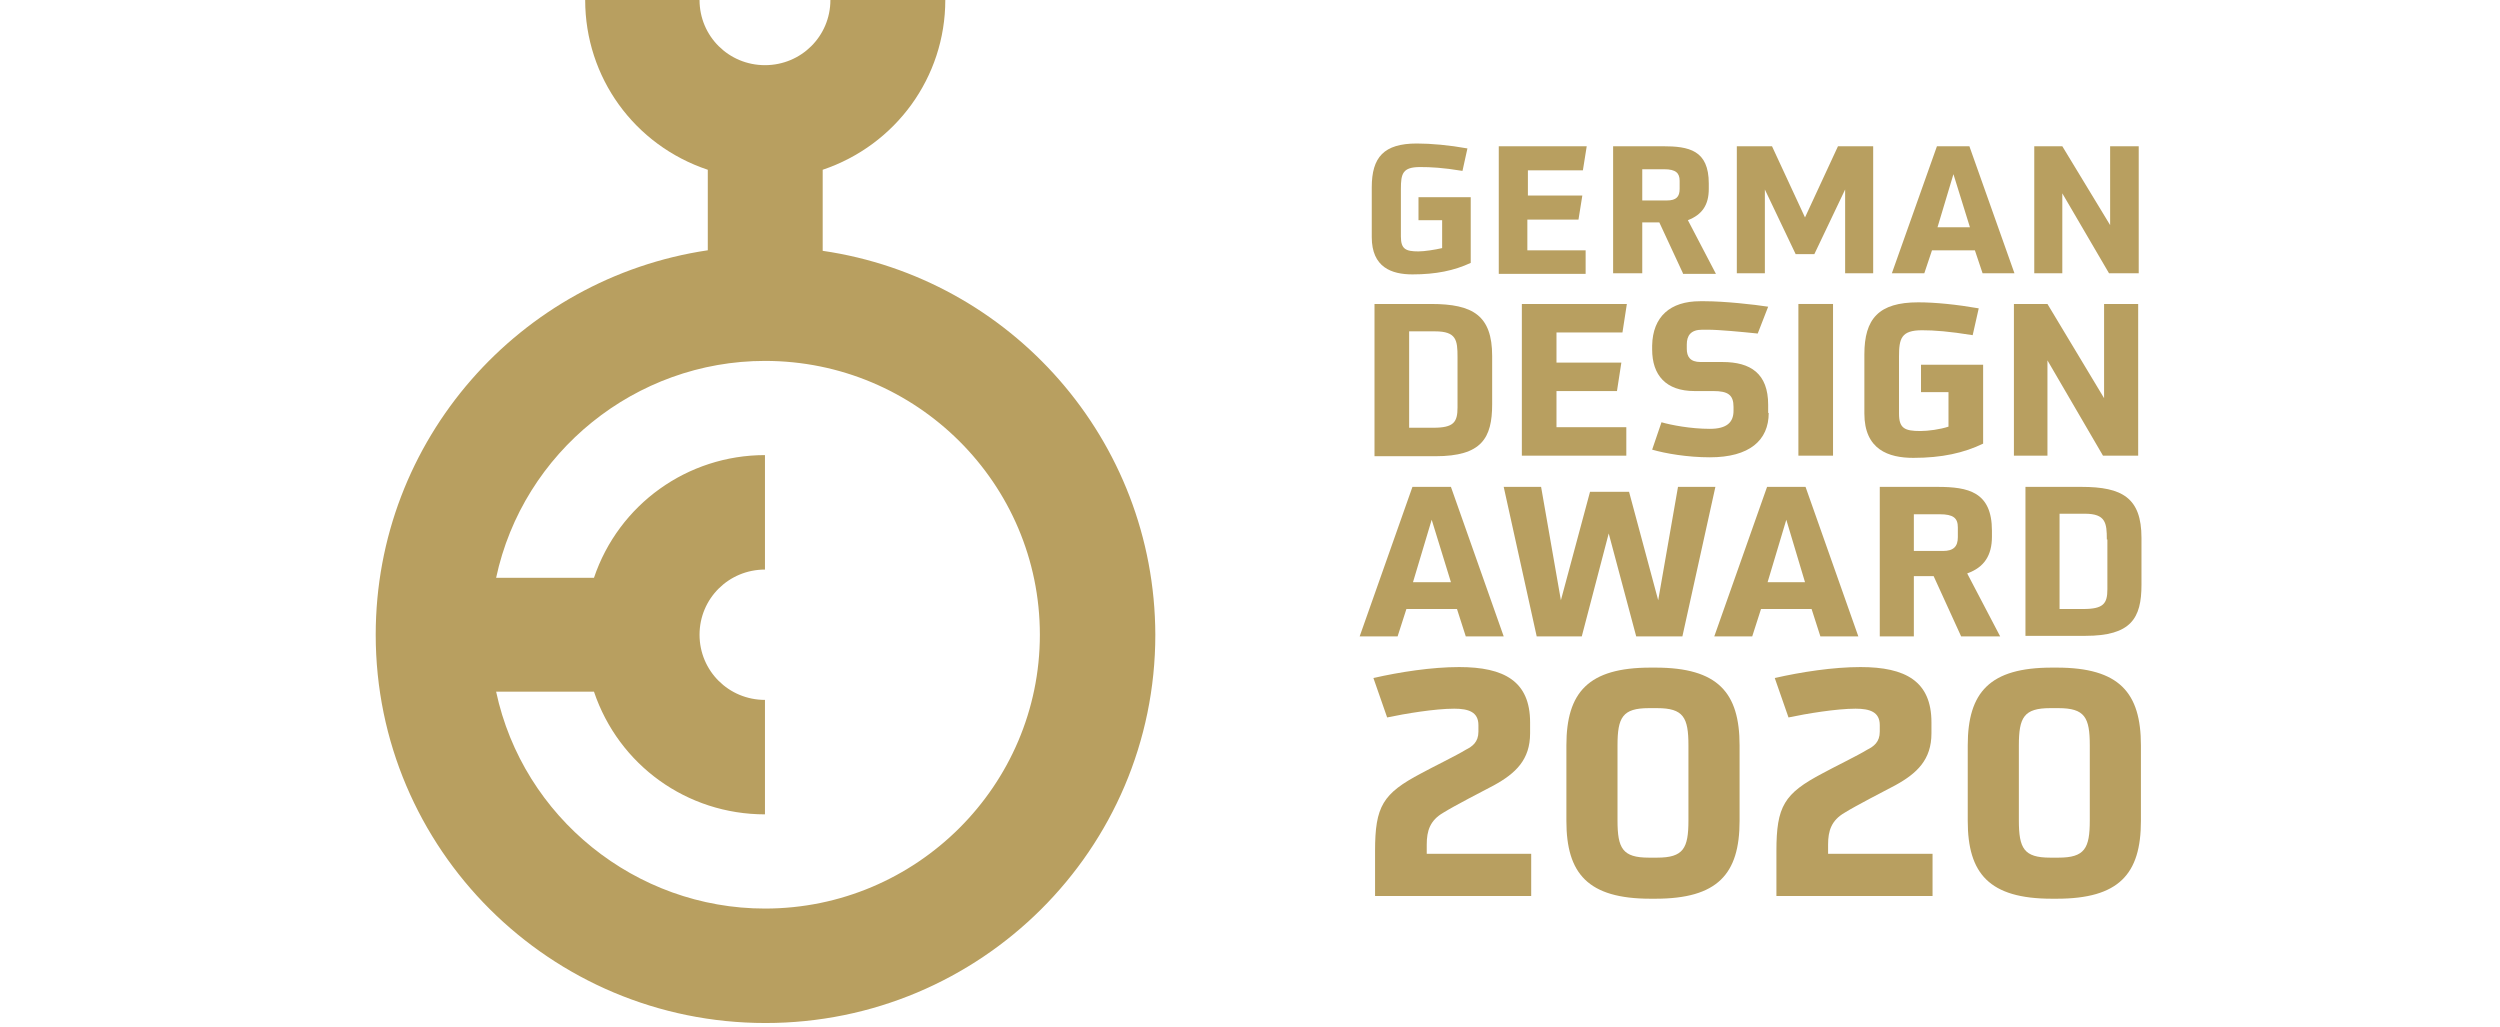 <svg width="207" height="85" viewBox="0 0 207 85" fill="none" xmlns="http://www.w3.org/2000/svg">
<g clip-path="url(#clip0_362_5099)">
<path d="M68.119 20.768V14.057C74.174 12.017 78.271 6.394 78.271 0H68.757C68.757 2.993 66.344 5.396 63.339 5.396C60.335 5.396 57.922 2.993 57.922 0H48.453C48.453 6.394 52.505 12.017 58.605 14.057V20.723C43.036 23.036 31.109 36.413 31.109 52.556C31.109 70.286 45.54 84.706 63.385 84.706C81.184 84.706 95.661 70.331 95.661 52.556C95.615 36.413 83.688 23.036 68.119 20.768ZM63.339 75.229C52.642 75.229 43.309 67.701 41.079 57.272H49.182C51.23 63.348 56.875 67.429 63.339 67.429V57.952C60.335 57.952 57.922 55.549 57.922 52.556C57.922 49.563 60.335 47.16 63.339 47.16V37.682C56.921 37.682 51.23 41.763 49.182 47.84H41.079C43.309 37.41 52.642 29.883 63.339 29.883C75.904 29.883 86.101 40.04 86.101 52.556C86.101 65.026 75.904 75.229 63.339 75.229Z" fill="#B89F60"/>
<path d="M117.451 18.231V16.326H121.776V21.768C120.41 22.403 118.908 22.72 116.95 22.72C115.22 22.72 113.582 22.131 113.582 19.637V15.51C113.582 13.016 114.583 11.882 117.315 11.882C118.498 11.882 120 12.018 121.503 12.29L121.093 14.15C119.454 13.878 118.453 13.832 117.588 13.832C116.131 13.832 115.994 14.376 115.994 15.646V19.591C115.994 20.634 116.404 20.816 117.451 20.816C117.952 20.816 118.817 20.679 119.409 20.543V18.231H117.451Z" fill="#B89F60"/>
<path d="M124.098 12.109H131.381L131.063 14.104H126.51V16.19H131.017L130.698 18.185H126.465V20.725H131.29V22.675H124.098V12.109Z" fill="#B89F60"/>
<path d="M139.348 22.629L137.39 18.412H135.979V22.629H133.566V12.109H137.663C139.848 12.109 141.487 12.427 141.487 15.193V15.646C141.487 16.961 140.941 17.777 139.757 18.231L142.079 22.675H139.348V22.629ZM139.074 14.966C139.074 14.331 138.756 14.014 137.8 14.014H135.979V16.598H138.027C138.801 16.598 139.074 16.281 139.074 15.646V14.966Z" fill="#B89F60"/>
<path d="M152.777 22.629V15.691L150.228 21.042H148.68L146.131 15.691V22.629H143.809V12.109H146.722L149.454 18.004L152.185 12.109H155.099V22.629H152.777Z" fill="#B89F60"/>
<path d="M164.158 22.629L163.52 20.725H159.97L159.332 22.629H156.646L160.379 12.109H163.065L166.798 22.629H164.158ZM161.745 14.422L160.425 18.82H163.111L161.745 14.422Z" fill="#B89F60"/>
<path d="M174.628 22.629L170.759 16.009V22.629H168.437V12.109H170.759L174.719 18.639V12.109H177.086V22.629H174.628Z" fill="#B89F60"/>
<path d="M113.809 25.169H118.498C121.958 25.169 123.551 26.121 123.551 29.477V33.467C123.551 36.278 122.686 37.775 118.862 37.775H113.809V25.169ZM120.683 29.567C120.683 28.162 120.592 27.436 118.817 27.436H116.677V35.417H118.68C120.365 35.417 120.683 34.963 120.683 33.739V29.567Z" fill="#B89F60"/>
<path d="M126.009 37.729V25.169H134.704L134.34 27.527H128.877V30.021H134.249L133.885 32.379H128.877V35.371H134.659V37.729H126.009Z" fill="#B89F60"/>
<path d="M146.449 34.193C146.449 36.46 144.856 37.865 141.578 37.865C139.712 37.865 137.891 37.548 136.798 37.231L137.572 34.963C138.346 35.19 139.985 35.508 141.578 35.508C142.989 35.508 143.536 34.963 143.536 34.011V33.694C143.536 32.696 143.081 32.379 141.851 32.379H140.304C137.936 32.379 136.798 31.064 136.798 28.932V28.615C136.844 26.212 138.301 24.942 140.759 24.942H141.169C142.762 24.942 145.266 25.214 146.404 25.395L145.539 27.617C144.219 27.481 142.352 27.3 141.396 27.3H140.941C139.985 27.3 139.666 27.799 139.666 28.524V28.887C139.666 29.522 139.939 29.975 140.804 29.975H142.625C144.947 29.975 146.404 30.928 146.404 33.512V34.193H146.449Z" fill="#B89F60"/>
<path d="M148.907 37.729V25.169H151.775V37.729H148.907Z" fill="#B89F60"/>
<path d="M161.335 32.469H159.059V30.202H164.203V36.732C162.61 37.503 160.789 37.911 158.422 37.911C156.373 37.911 154.37 37.231 154.37 34.238V29.34C154.37 26.393 155.554 25.033 158.831 25.033C160.243 25.033 162.018 25.214 163.839 25.531L163.338 27.753C161.381 27.436 160.152 27.345 159.15 27.345C157.42 27.345 157.238 28.025 157.238 29.522V34.238C157.238 35.462 157.693 35.689 159.014 35.689C159.651 35.689 160.652 35.553 161.335 35.326V32.469Z" fill="#B89F60"/>
<path d="M174.127 37.729L169.529 29.839V37.729H166.752V25.169H169.529L174.218 32.968V25.169H177.041V37.729H174.127Z" fill="#B89F60"/>
<path d="M121.366 52.694L120.638 50.426H116.45L115.721 52.694H112.58L116.95 40.314H120.137L124.507 52.694H121.366ZM118.544 43.035L116.996 48.204H120.137L118.544 43.035Z" fill="#B89F60"/>
<path d="M135.478 52.694L133.202 44.169L130.971 52.694H127.239L124.507 40.314H127.603L129.242 49.701L131.654 40.722H134.886L137.299 49.701L138.938 40.314H142.034L139.302 52.694H135.478Z" fill="#B89F60"/>
<path d="M150.728 52.694L150 50.426H145.812L145.084 52.694H141.942L146.313 40.314H149.499L153.87 52.694H150.728ZM147.906 43.035L146.358 48.204H149.454L147.906 43.035Z" fill="#B89F60"/>
<path d="M162.382 52.694L160.106 47.706H158.467V52.694H155.645V40.314H160.425C162.974 40.314 164.932 40.722 164.932 43.942V44.441C164.932 45.982 164.294 46.98 162.883 47.479L165.614 52.694H162.382ZM162.109 43.67C162.109 42.899 161.745 42.581 160.607 42.581H158.467V45.62H160.88C161.745 45.62 162.109 45.257 162.109 44.486V43.67Z" fill="#B89F60"/>
<path d="M167.708 52.694V40.314H172.352C175.721 40.314 177.314 41.221 177.314 44.531V48.431C177.314 51.197 176.449 52.648 172.67 52.648H167.708V52.694ZM174.446 44.667C174.446 43.307 174.355 42.536 172.625 42.536H170.531V50.426H172.488C174.173 50.426 174.491 49.973 174.491 48.794V44.667H174.446Z" fill="#B89F60"/>
<path d="M113.855 74.187V70.469C113.855 66.751 114.492 65.708 117.679 64.03C118.498 63.577 120.638 62.534 121.366 62.08C121.912 61.808 122.413 61.445 122.413 60.584V60.039C122.413 58.951 121.594 58.679 120.41 58.679C118.817 58.679 116.359 59.087 114.856 59.405L113.718 56.14C115.903 55.641 118.544 55.233 120.82 55.233C124.553 55.233 126.692 56.412 126.692 59.813V60.72C126.692 62.896 125.509 64.03 123.688 65.028C122.823 65.481 120.365 66.751 119.5 67.295C118.407 67.93 118.134 68.791 118.134 69.925V70.696H126.783V74.187H113.855Z" fill="#B89F60"/>
<path d="M136.662 74.414C131.472 74.414 129.697 72.328 129.697 67.975V61.717C129.697 57.319 131.518 55.278 136.662 55.278H137.072C142.261 55.278 144.037 57.364 144.037 61.717V67.975C144.037 72.374 142.216 74.414 137.072 74.414H136.662ZM139.803 61.717C139.803 59.405 139.393 58.634 137.208 58.634H136.525C134.34 58.634 133.93 59.405 133.93 61.717V67.93C133.93 70.242 134.34 71.013 136.525 71.013H137.208C139.393 71.013 139.803 70.242 139.803 67.93V61.717Z" fill="#B89F60"/>
<path d="M147.087 74.187V70.469C147.087 66.751 147.724 65.708 150.91 64.03C151.73 63.577 153.869 62.534 154.598 62.08C155.144 61.808 155.645 61.445 155.645 60.584V60.039C155.645 58.951 154.825 58.679 153.642 58.679C152.049 58.679 149.59 59.087 148.088 59.405L146.95 56.14C149.135 55.641 151.775 55.233 154.052 55.233C157.784 55.233 159.924 56.412 159.924 59.813V60.72C159.924 62.896 158.74 64.03 156.919 65.028C156.055 65.481 153.596 66.751 152.731 67.295C151.639 67.93 151.366 68.791 151.366 69.925V70.696H160.015V74.187H147.087Z" fill="#B89F60"/>
<path d="M169.894 74.414C164.704 74.414 162.929 72.328 162.929 67.975V61.717C162.929 57.319 164.749 55.278 169.894 55.278H170.303C175.493 55.278 177.268 57.364 177.268 61.717V67.975C177.268 72.374 175.447 74.414 170.303 74.414H169.894ZM173.035 61.717C173.035 59.405 172.625 58.634 170.44 58.634H169.757C167.572 58.634 167.162 59.405 167.162 61.717V67.93C167.162 70.242 167.572 71.013 169.757 71.013H170.44C172.625 71.013 173.035 70.242 173.035 67.93V61.717Z" fill="#B89F60"/>
</g>
<defs>
<clipPath id="clip0_362_5099">
<rect width="205.714" height="84.706" fill="white" transform="translate(0.857)"/>
</clipPath>
</defs>
</svg>
